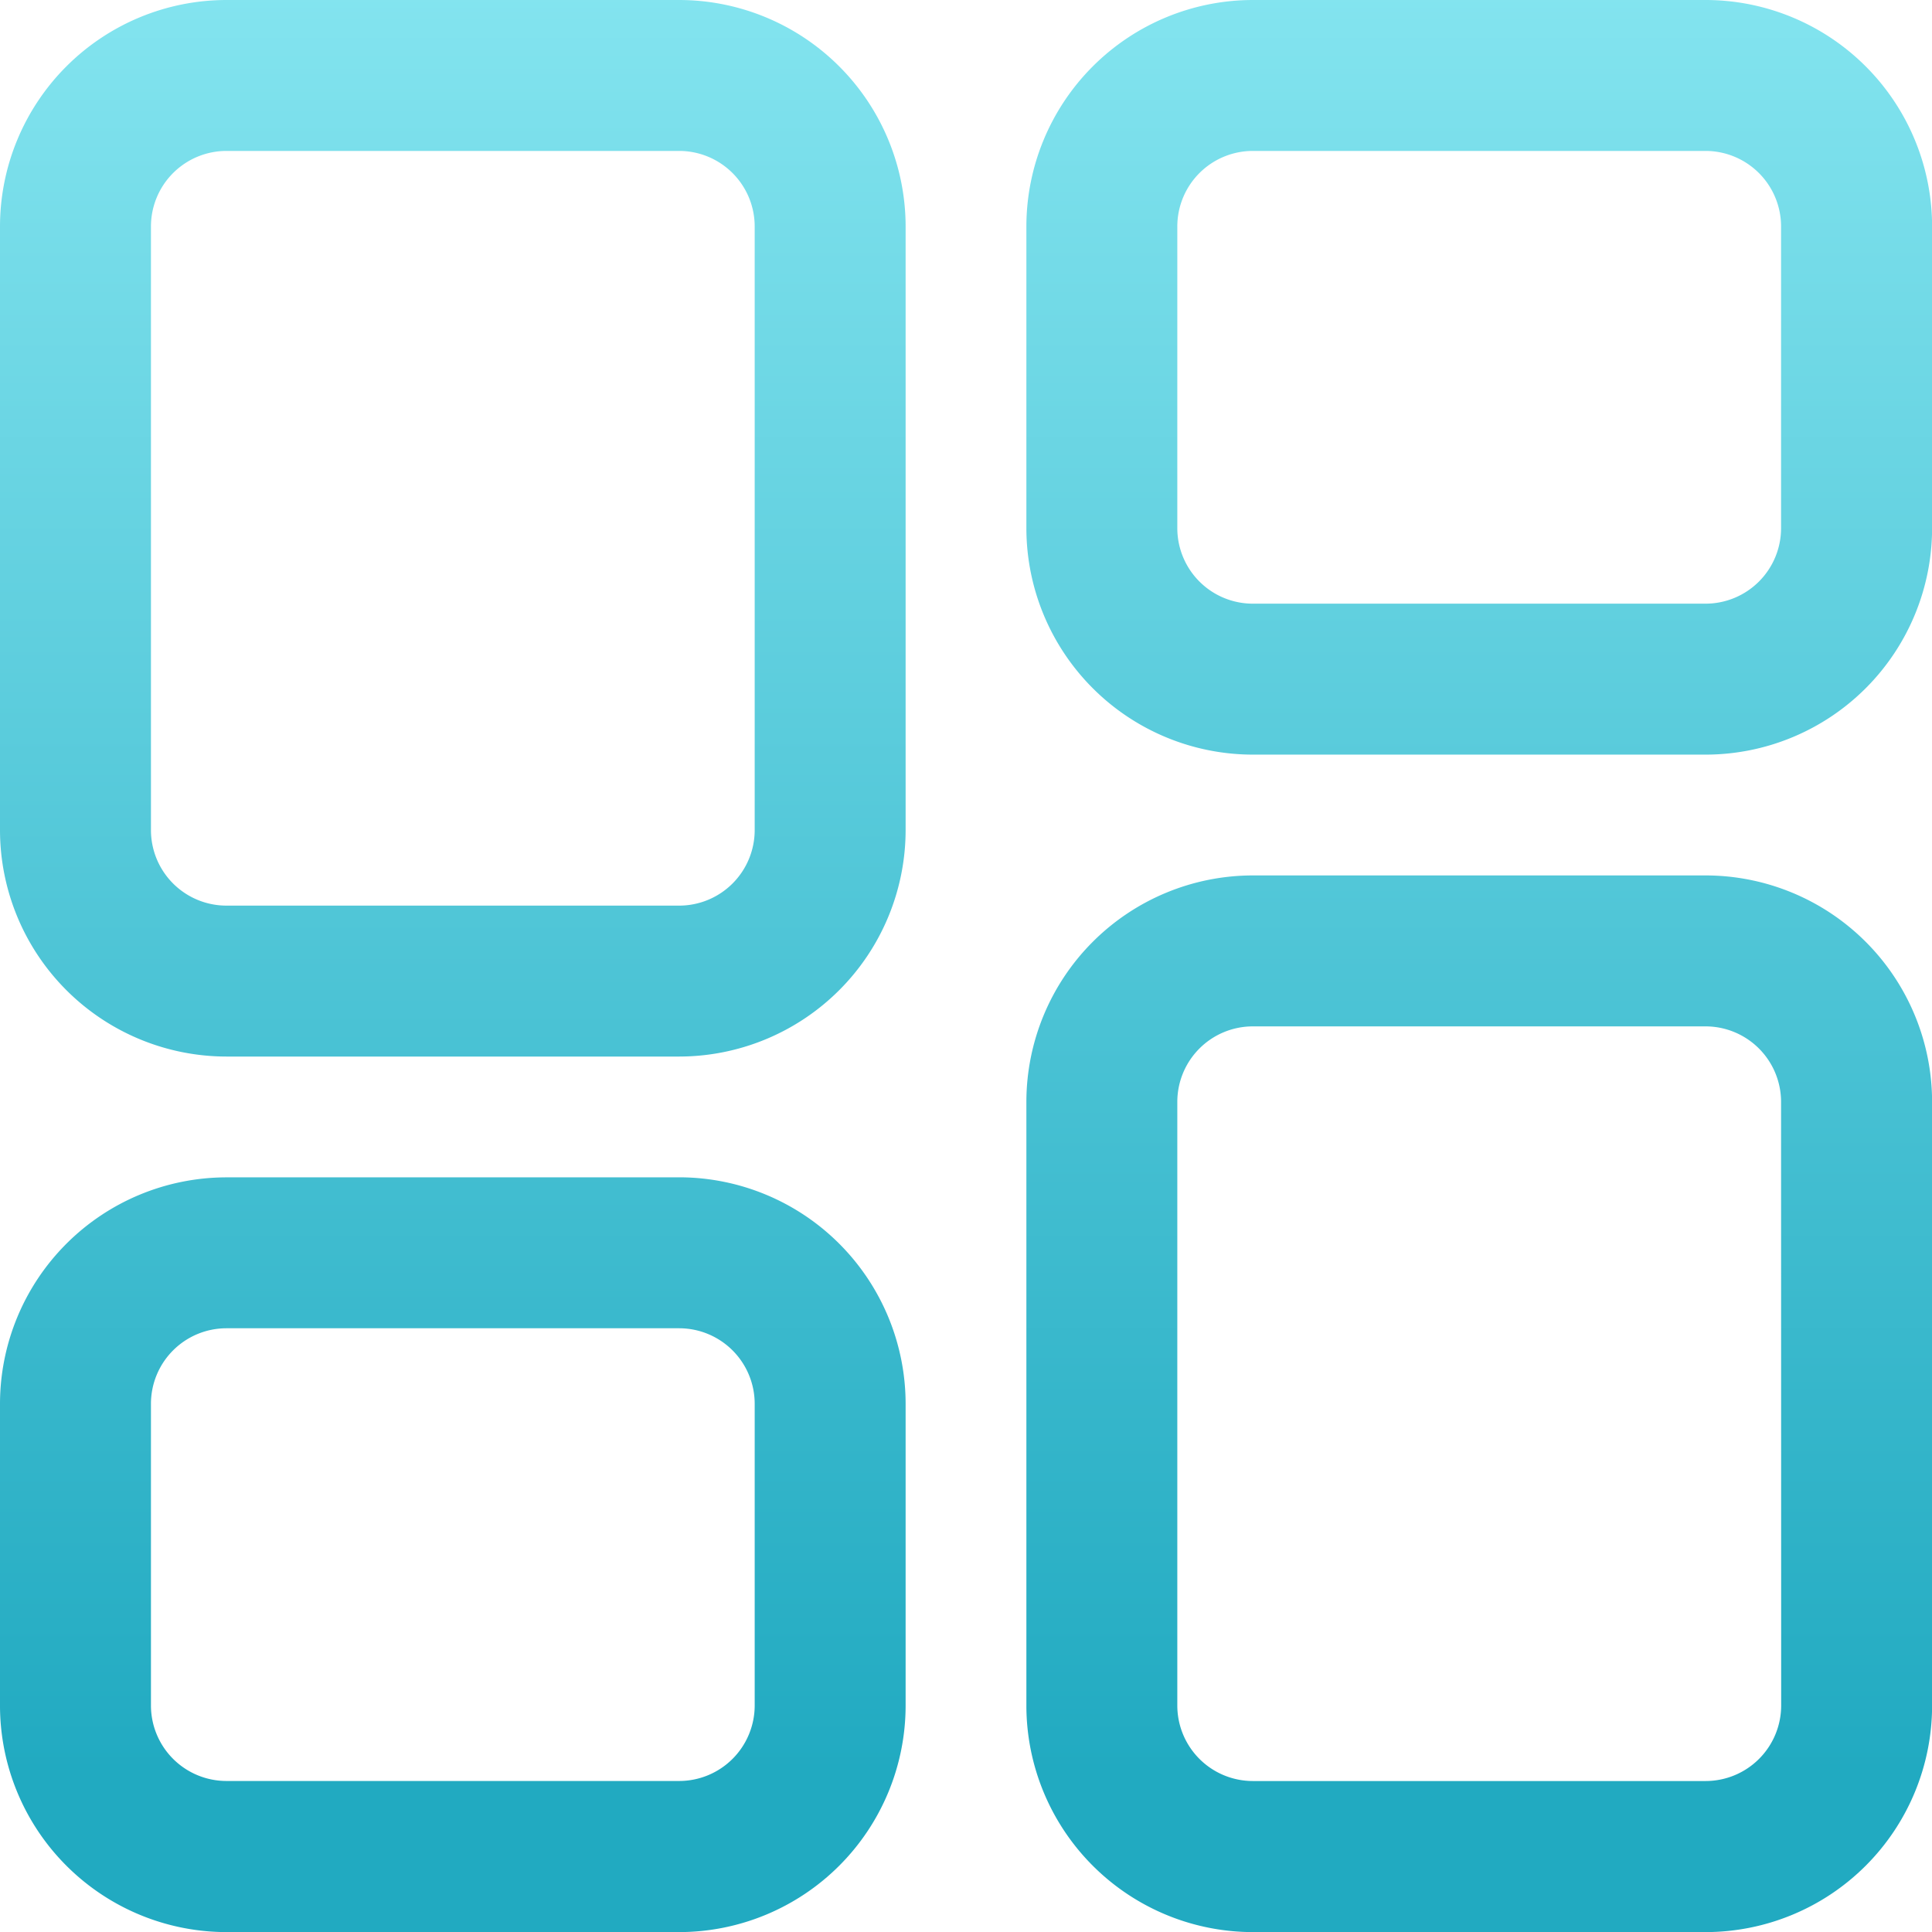 <svg xmlns="http://www.w3.org/2000/svg" xmlns:xlink="http://www.w3.org/1999/xlink" id="icon_dashboards" data-name="icon dashboards" width="82.296" height="82.296" viewBox="0 0 82.296 82.296"><defs><linearGradient id="linear-gradient" x1="0.5" x2="0.5" y2="0.914" gradientUnits="objectBoundingBox"><stop offset="0" stop-color="#83e4ef"></stop><stop offset="1" stop-color="#21aac1"></stop></linearGradient><clipPath id="clip-path"><rect id="Rectangle_79" data-name="Rectangle 79" width="82.296" height="82.296" fill="url(#linear-gradient)"></rect></clipPath></defs><g id="Group_62" data-name="Group 62" clip-path="url(#clip-path)"><path id="Path_121" data-name="Path 121" d="M72.652,37.29H53.364a9.655,9.655,0,0,0-9.644,9.644V72.652A9.655,9.655,0,0,0,53.364,82.3H72.652A9.655,9.655,0,0,0,82.3,72.652V46.934a9.655,9.655,0,0,0-9.644-9.644m3.215,35.361a3.218,3.218,0,0,1-3.215,3.214H53.364a3.218,3.218,0,0,1-3.215-3.214V46.934a3.218,3.218,0,0,1,3.215-3.214H72.652a3.218,3.218,0,0,1,3.215,3.214Zm-46.935-22.5H9.644A9.655,9.655,0,0,0,0,59.793V72.652A9.655,9.655,0,0,0,9.644,82.3H28.932a9.655,9.655,0,0,0,9.644-9.644V59.793a9.655,9.655,0,0,0-9.644-9.644m3.215,22.5a3.218,3.218,0,0,1-3.215,3.214H9.644a3.218,3.218,0,0,1-3.214-3.214V59.793a3.218,3.218,0,0,1,3.214-3.214H28.932a3.219,3.219,0,0,1,3.215,3.214ZM72.652,0H53.364a9.655,9.655,0,0,0-9.644,9.644V22.5a9.655,9.655,0,0,0,9.644,9.644H72.652A9.655,9.655,0,0,0,82.3,22.5V9.644A9.655,9.655,0,0,0,72.652,0m3.215,22.5a3.218,3.218,0,0,1-3.215,3.214H53.364A3.218,3.218,0,0,1,50.149,22.5V9.644a3.219,3.219,0,0,1,3.215-3.215H72.652a3.219,3.219,0,0,1,3.215,3.215ZM28.932,0H9.644A9.655,9.655,0,0,0,0,9.644V35.361a9.655,9.655,0,0,0,9.644,9.644H28.932a9.655,9.655,0,0,0,9.644-9.644V9.644A9.655,9.655,0,0,0,28.932,0m3.215,35.361a3.219,3.219,0,0,1-3.215,3.215H9.644a3.218,3.218,0,0,1-3.214-3.215V9.644A3.218,3.218,0,0,1,9.644,6.429H28.932a3.219,3.219,0,0,1,3.215,3.215Z" fill="url(#linear-gradient)"></path></g></svg>